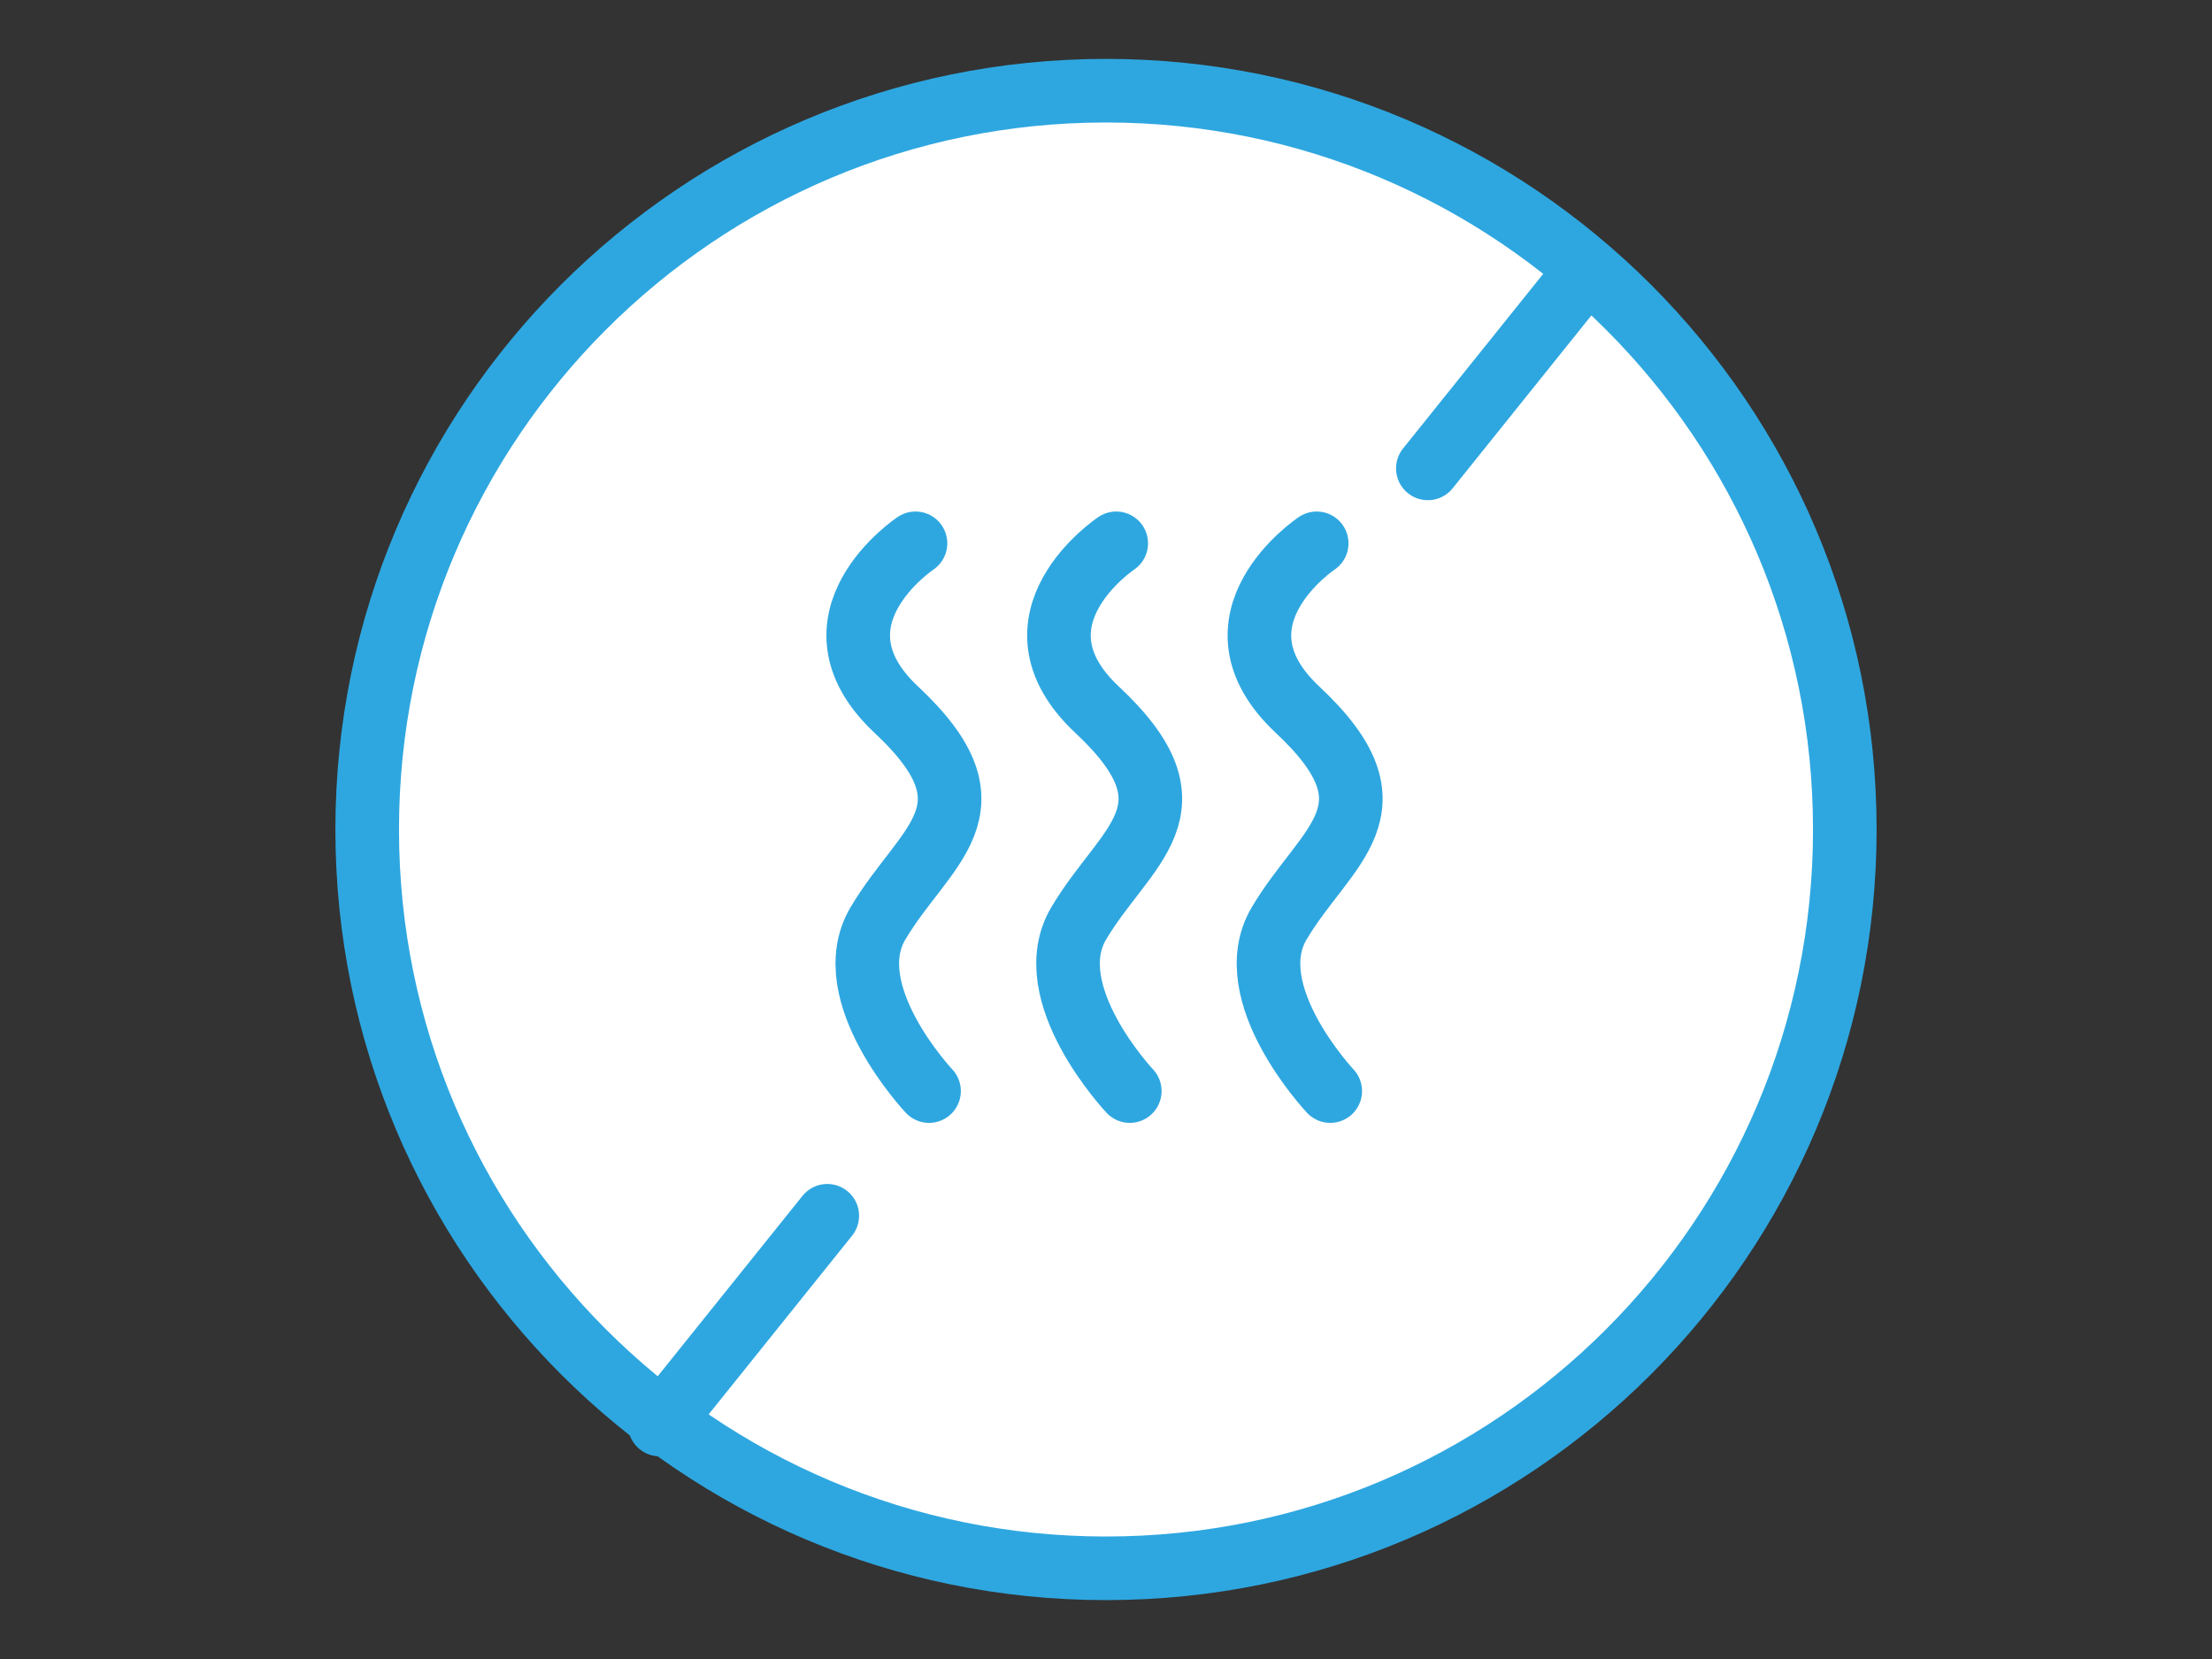 <svg width="80" height="60" viewBox="0 0 80 60" fill="none" xmlns="http://www.w3.org/2000/svg">
<rect x="0" y="0" width="80" height="60" fill="#333333" stroke="none"/>
<g clip-path="url(#clip0_34_322)">
<path d="M40 56.72C54.757 56.72 66.72 44.757 66.72 30C66.72 15.243 54.757 3.28 40 3.28C25.243 3.28 13.28 15.243 13.28 30C13.28 44.757 25.243 56.72 40 56.72Z" fill="white" stroke="#2EA7E0" stroke-width="2.3" stroke-linecap="round" stroke-linejoin="round"/>
<path d="M29.92 43.97L23.86 51.52" stroke="#2EA7E0" stroke-width="2.3" stroke-linecap="round" stroke-linejoin="round"/>
<path d="M57.21 10L51.64 16.94" stroke="#2EA7E0" stroke-width="2.3" stroke-linecap="round" stroke-linejoin="round"/>
<path d="M33.11 19.65C33.11 19.65 28.95 22.42 32.42 25.67C36.27 29.27 33.43 30.56 31.75 33.4C30.26 35.92 33.6 39.46 33.6 39.46" stroke="#2EA7E0" stroke-width="2.3" stroke-linecap="round" stroke-linejoin="round"/>
<path d="M40.37 19.65C40.37 19.65 36.21 22.42 39.68 25.67C43.53 29.27 40.69 30.56 39.01 33.4C37.52 35.92 40.86 39.46 40.86 39.46" stroke="#2EA7E0" stroke-width="2.3" stroke-linecap="round" stroke-linejoin="round"/>
<path d="M47.62 19.65C47.62 19.65 43.46 22.42 46.93 25.67C50.78 29.27 47.94 30.56 46.26 33.4C44.77 35.92 48.11 39.46 48.11 39.46" stroke="#2EA7E0" stroke-width="2.3" stroke-linecap="round" stroke-linejoin="round"/>
</g>
<defs>
<clipPath id="clip0_34_322">
<rect width="80" height="60" fill="white"/>
</clipPath>
</defs>
</svg>
